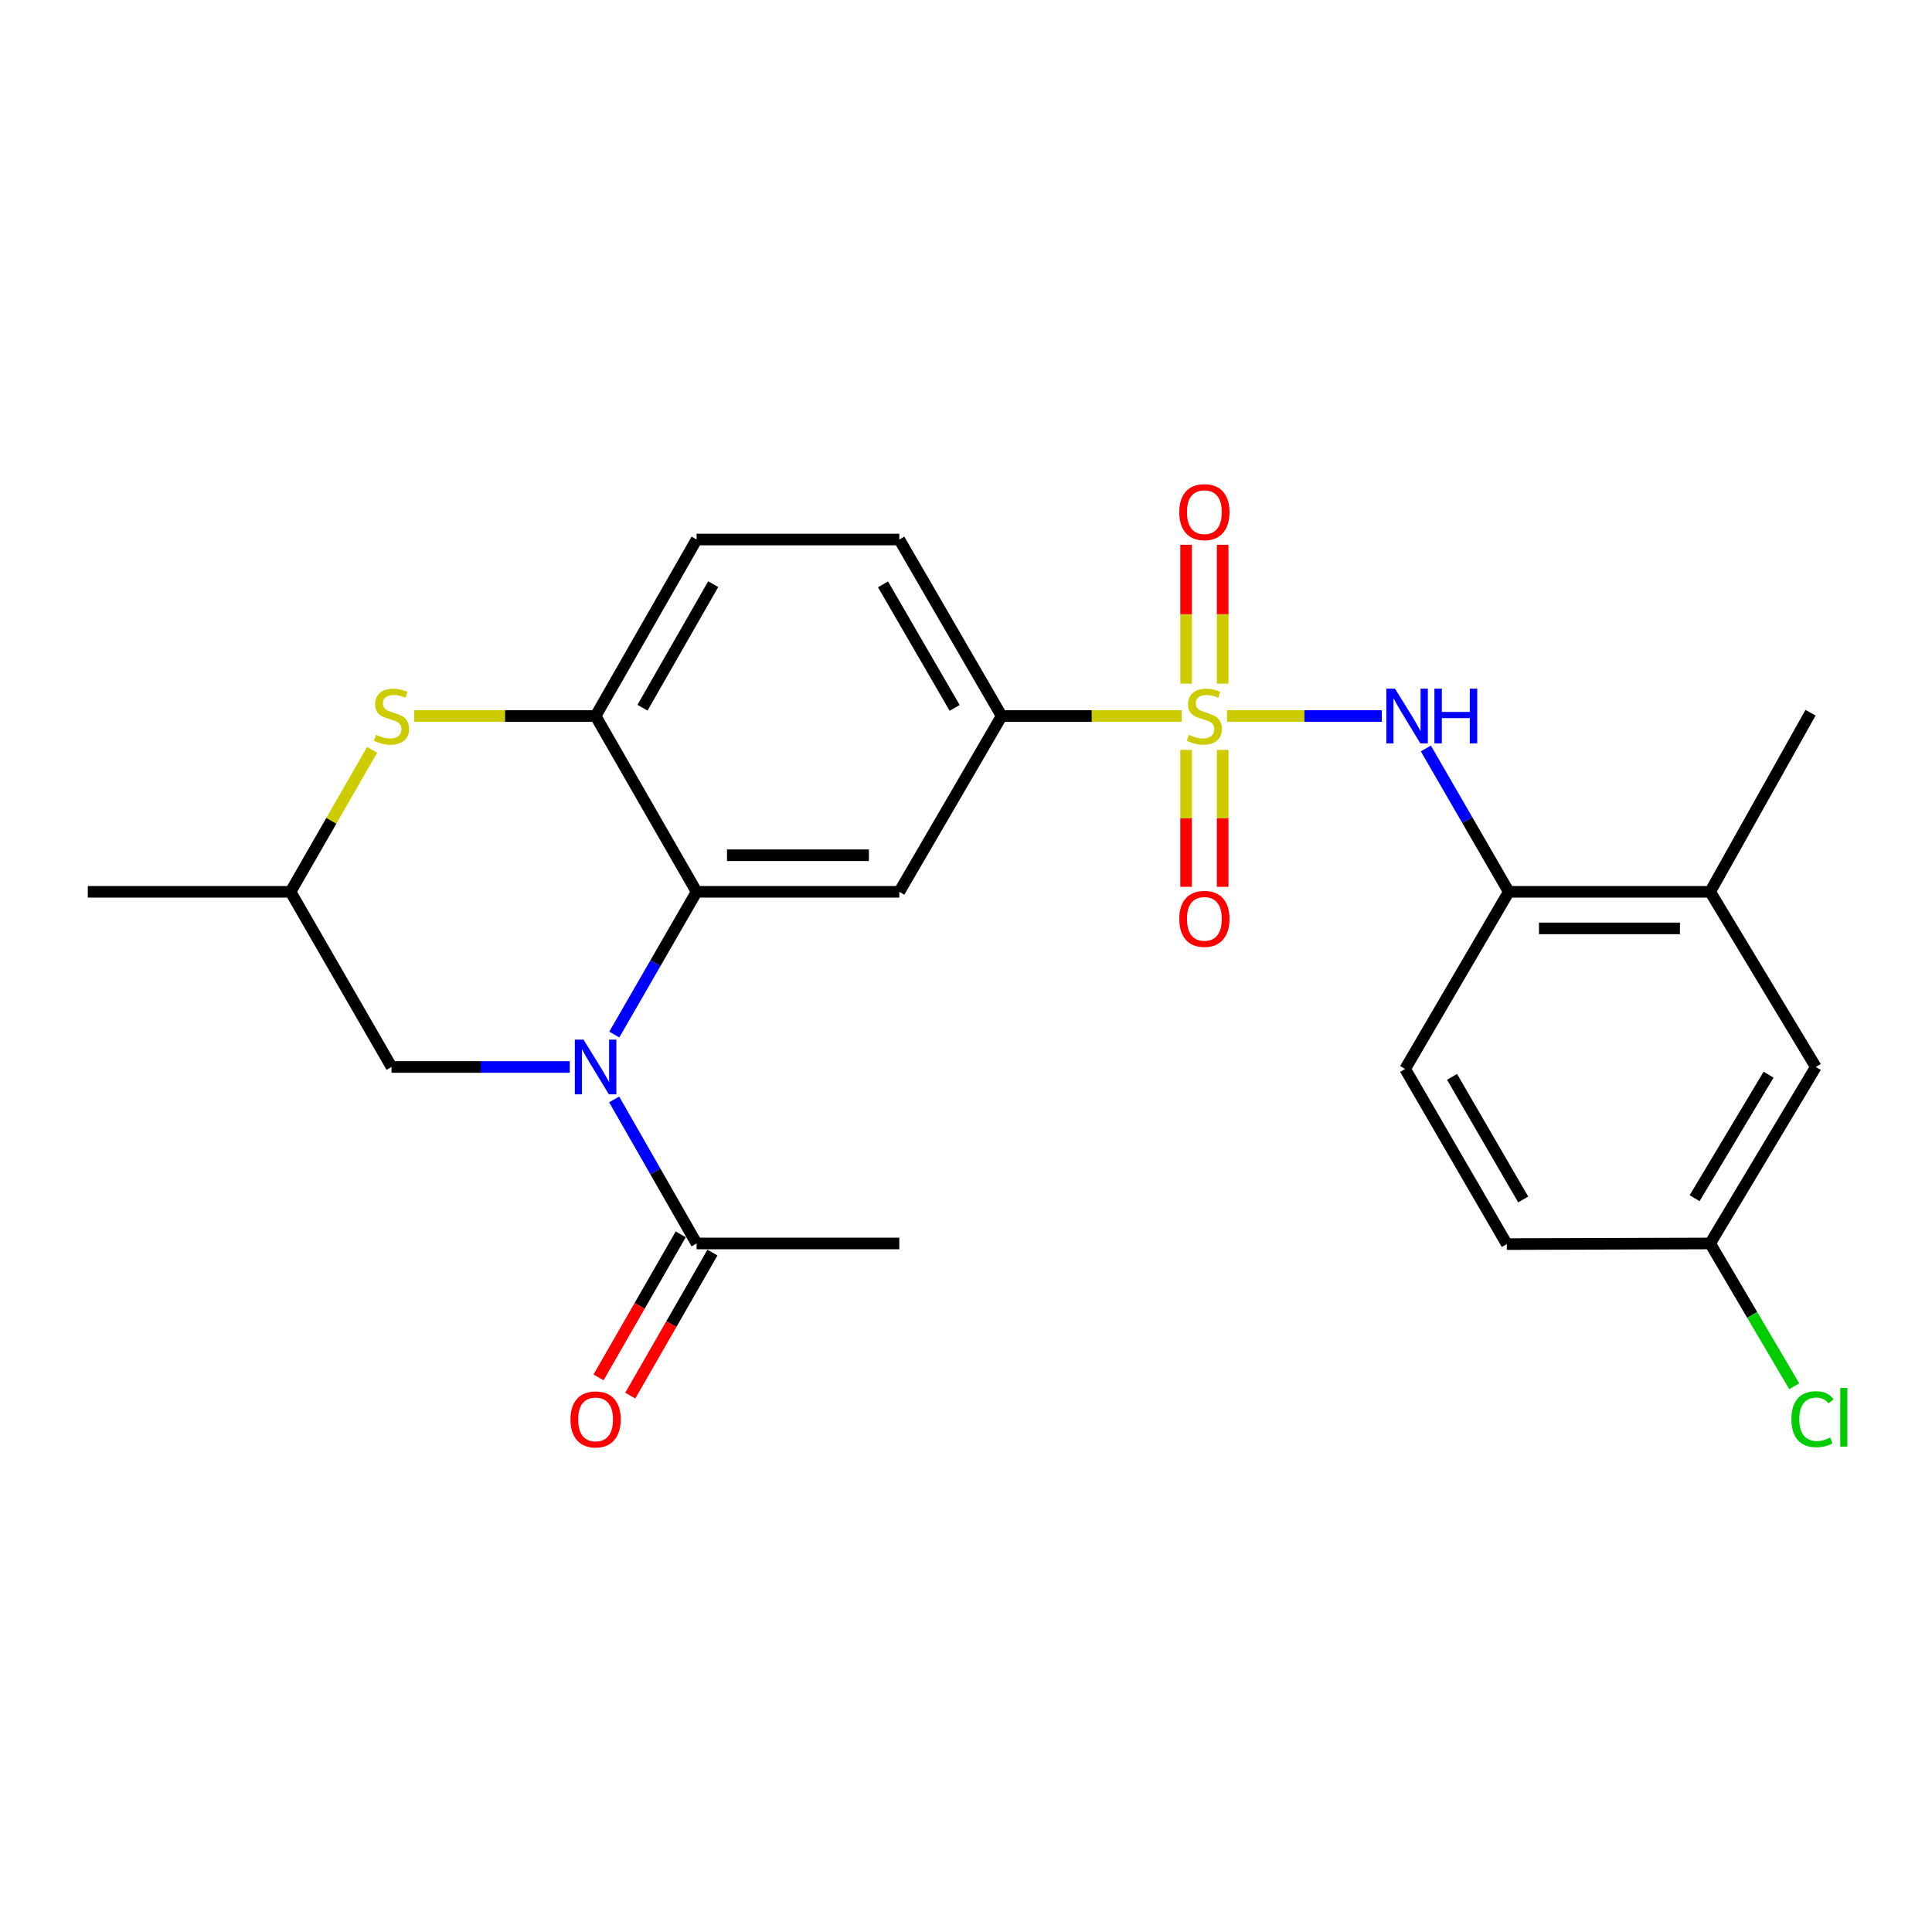 <?xml version='1.0' encoding='iso-8859-1'?>
<svg version='1.1' baseProfile='full'
              xmlns='http://www.w3.org/2000/svg'
                      xmlns:rdkit='http://www.rdkit.org/xml'
                      xmlns:xlink='http://www.w3.org/1999/xlink'
                  xml:space='preserve'
width='1000px' height='1000px' viewBox='0 0 1000 1000'>
<!-- END OF HEADER -->
<rect style='opacity:1.0;fill:#FFFFFF;stroke:none' width='1000' height='1000' x='0' y='0'> </rect>
<path class='bond-2' d='M 635.092,370.618 L 675.167,370.618' style='fill:none;fill-rule:evenodd;stroke:#CCCC00;stroke-width:6px;stroke-linecap:butt;stroke-linejoin:miter;stroke-opacity:1' />
<path class='bond-2' d='M 675.167,370.618 L 715.242,370.618' style='fill:none;fill-rule:evenodd;stroke:#0000FF;stroke-width:6px;stroke-linecap:butt;stroke-linejoin:miter;stroke-opacity:1' />
<path class='bond-4' d='M 611.685,370.618 L 565.07,370.618' style='fill:none;fill-rule:evenodd;stroke:#CCCC00;stroke-width:6px;stroke-linecap:butt;stroke-linejoin:miter;stroke-opacity:1' />
<path class='bond-4' d='M 565.07,370.618 L 518.454,370.618' style='fill:none;fill-rule:evenodd;stroke:#000000;stroke-width:6px;stroke-linecap:butt;stroke-linejoin:miter;stroke-opacity:1' />
<path class='bond-10' d='M 632.856,353.857 L 632.856,317.919' style='fill:none;fill-rule:evenodd;stroke:#CCCC00;stroke-width:6px;stroke-linecap:butt;stroke-linejoin:miter;stroke-opacity:1' />
<path class='bond-10' d='M 632.856,317.919 L 632.856,281.981' style='fill:none;fill-rule:evenodd;stroke:#FF0000;stroke-width:6px;stroke-linecap:butt;stroke-linejoin:miter;stroke-opacity:1' />
<path class='bond-10' d='M 613.921,353.857 L 613.921,317.919' style='fill:none;fill-rule:evenodd;stroke:#CCCC00;stroke-width:6px;stroke-linecap:butt;stroke-linejoin:miter;stroke-opacity:1' />
<path class='bond-10' d='M 613.921,317.919 L 613.921,281.981' style='fill:none;fill-rule:evenodd;stroke:#FF0000;stroke-width:6px;stroke-linecap:butt;stroke-linejoin:miter;stroke-opacity:1' />
<path class='bond-11' d='M 613.921,388.12 L 613.921,423.568' style='fill:none;fill-rule:evenodd;stroke:#CCCC00;stroke-width:6px;stroke-linecap:butt;stroke-linejoin:miter;stroke-opacity:1' />
<path class='bond-11' d='M 613.921,423.568 L 613.921,459.015' style='fill:none;fill-rule:evenodd;stroke:#FF0000;stroke-width:6px;stroke-linecap:butt;stroke-linejoin:miter;stroke-opacity:1' />
<path class='bond-11' d='M 632.856,388.12 L 632.856,423.568' style='fill:none;fill-rule:evenodd;stroke:#CCCC00;stroke-width:6px;stroke-linecap:butt;stroke-linejoin:miter;stroke-opacity:1' />
<path class='bond-11' d='M 632.856,423.568 L 632.856,459.015' style='fill:none;fill-rule:evenodd;stroke:#FF0000;stroke-width:6px;stroke-linecap:butt;stroke-linejoin:miter;stroke-opacity:1' />
<path class='bond-0' d='M 317.953,535.486 L 339.253,498.544' style='fill:none;fill-rule:evenodd;stroke:#0000FF;stroke-width:6px;stroke-linecap:butt;stroke-linejoin:miter;stroke-opacity:1' />
<path class='bond-0' d='M 339.253,498.544 L 360.553,461.603' style='fill:none;fill-rule:evenodd;stroke:#000000;stroke-width:6px;stroke-linecap:butt;stroke-linejoin:miter;stroke-opacity:1' />
<path class='bond-7' d='M 317.888,569.053 L 339.22,606.334' style='fill:none;fill-rule:evenodd;stroke:#0000FF;stroke-width:6px;stroke-linecap:butt;stroke-linejoin:miter;stroke-opacity:1' />
<path class='bond-7' d='M 339.22,606.334 L 360.553,643.616' style='fill:none;fill-rule:evenodd;stroke:#000000;stroke-width:6px;stroke-linecap:butt;stroke-linejoin:miter;stroke-opacity:1' />
<path class='bond-9' d='M 294.9,552.262 L 248.781,552.262' style='fill:none;fill-rule:evenodd;stroke:#0000FF;stroke-width:6px;stroke-linecap:butt;stroke-linejoin:miter;stroke-opacity:1' />
<path class='bond-9' d='M 248.781,552.262 L 202.662,552.262' style='fill:none;fill-rule:evenodd;stroke:#000000;stroke-width:6px;stroke-linecap:butt;stroke-linejoin:miter;stroke-opacity:1' />
<path class='bond-1' d='M 360.553,461.603 L 465.477,461.603' style='fill:none;fill-rule:evenodd;stroke:#000000;stroke-width:6px;stroke-linecap:butt;stroke-linejoin:miter;stroke-opacity:1' />
<path class='bond-1' d='M 376.291,442.667 L 449.738,442.667' style='fill:none;fill-rule:evenodd;stroke:#000000;stroke-width:6px;stroke-linecap:butt;stroke-linejoin:miter;stroke-opacity:1' />
<path class='bond-25' d='M 360.553,461.603 L 308.28,370.618' style='fill:none;fill-rule:evenodd;stroke:#000000;stroke-width:6px;stroke-linecap:butt;stroke-linejoin:miter;stroke-opacity:1' />
<path class='bond-8' d='M 738.024,387.405 L 759.483,424.504' style='fill:none;fill-rule:evenodd;stroke:#0000FF;stroke-width:6px;stroke-linecap:butt;stroke-linejoin:miter;stroke-opacity:1' />
<path class='bond-8' d='M 759.483,424.504 L 780.943,461.603' style='fill:none;fill-rule:evenodd;stroke:#000000;stroke-width:6px;stroke-linecap:butt;stroke-linejoin:miter;stroke-opacity:1' />
<path class='bond-3' d='M 465.477,461.603 L 518.454,370.618' style='fill:none;fill-rule:evenodd;stroke:#000000;stroke-width:6px;stroke-linecap:butt;stroke-linejoin:miter;stroke-opacity:1' />
<path class='bond-17' d='M 518.454,370.618 L 465.477,279.253' style='fill:none;fill-rule:evenodd;stroke:#000000;stroke-width:6px;stroke-linecap:butt;stroke-linejoin:miter;stroke-opacity:1' />
<path class='bond-17' d='M 494.127,366.411 L 457.042,302.457' style='fill:none;fill-rule:evenodd;stroke:#000000;stroke-width:6px;stroke-linecap:butt;stroke-linejoin:miter;stroke-opacity:1' />
<path class='bond-5' d='M 308.28,370.618 L 360.553,279.253' style='fill:none;fill-rule:evenodd;stroke:#000000;stroke-width:6px;stroke-linecap:butt;stroke-linejoin:miter;stroke-opacity:1' />
<path class='bond-5' d='M 332.557,366.316 L 369.147,302.361' style='fill:none;fill-rule:evenodd;stroke:#000000;stroke-width:6px;stroke-linecap:butt;stroke-linejoin:miter;stroke-opacity:1' />
<path class='bond-6' d='M 308.28,370.618 L 261.331,370.618' style='fill:none;fill-rule:evenodd;stroke:#000000;stroke-width:6px;stroke-linecap:butt;stroke-linejoin:miter;stroke-opacity:1' />
<path class='bond-6' d='M 261.331,370.618 L 214.382,370.618' style='fill:none;fill-rule:evenodd;stroke:#CCCC00;stroke-width:6px;stroke-linecap:butt;stroke-linejoin:miter;stroke-opacity:1' />
<path class='bond-13' d='M 192.604,388.121 L 171.491,424.862' style='fill:none;fill-rule:evenodd;stroke:#CCCC00;stroke-width:6px;stroke-linecap:butt;stroke-linejoin:miter;stroke-opacity:1' />
<path class='bond-13' d='M 171.491,424.862 L 150.379,461.603' style='fill:none;fill-rule:evenodd;stroke:#000000;stroke-width:6px;stroke-linecap:butt;stroke-linejoin:miter;stroke-opacity:1' />
<path class='bond-15' d='M 352.343,638.899 L 331.074,675.92' style='fill:none;fill-rule:evenodd;stroke:#000000;stroke-width:6px;stroke-linecap:butt;stroke-linejoin:miter;stroke-opacity:1' />
<path class='bond-15' d='M 331.074,675.92 L 309.805,712.941' style='fill:none;fill-rule:evenodd;stroke:#FF0000;stroke-width:6px;stroke-linecap:butt;stroke-linejoin:miter;stroke-opacity:1' />
<path class='bond-15' d='M 368.762,648.332 L 347.493,685.353' style='fill:none;fill-rule:evenodd;stroke:#000000;stroke-width:6px;stroke-linecap:butt;stroke-linejoin:miter;stroke-opacity:1' />
<path class='bond-15' d='M 347.493,685.353 L 326.224,722.374' style='fill:none;fill-rule:evenodd;stroke:#FF0000;stroke-width:6px;stroke-linecap:butt;stroke-linejoin:miter;stroke-opacity:1' />
<path class='bond-22' d='M 360.553,643.616 L 465.477,643.616' style='fill:none;fill-rule:evenodd;stroke:#000000;stroke-width:6px;stroke-linecap:butt;stroke-linejoin:miter;stroke-opacity:1' />
<path class='bond-12' d='M 780.943,461.603 L 885.173,461.603' style='fill:none;fill-rule:evenodd;stroke:#000000;stroke-width:6px;stroke-linecap:butt;stroke-linejoin:miter;stroke-opacity:1' />
<path class='bond-12' d='M 796.577,480.538 L 869.538,480.538' style='fill:none;fill-rule:evenodd;stroke:#000000;stroke-width:6px;stroke-linecap:butt;stroke-linejoin:miter;stroke-opacity:1' />
<path class='bond-18' d='M 780.943,461.603 L 727.292,553.282' style='fill:none;fill-rule:evenodd;stroke:#000000;stroke-width:6px;stroke-linecap:butt;stroke-linejoin:miter;stroke-opacity:1' />
<path class='bond-27' d='M 202.662,552.262 L 150.379,461.603' style='fill:none;fill-rule:evenodd;stroke:#000000;stroke-width:6px;stroke-linecap:butt;stroke-linejoin:miter;stroke-opacity:1' />
<path class='bond-16' d='M 885.173,461.603 L 939.865,552.262' style='fill:none;fill-rule:evenodd;stroke:#000000;stroke-width:6px;stroke-linecap:butt;stroke-linejoin:miter;stroke-opacity:1' />
<path class='bond-23' d='M 885.173,461.603 L 937.13,368.903' style='fill:none;fill-rule:evenodd;stroke:#000000;stroke-width:6px;stroke-linecap:butt;stroke-linejoin:miter;stroke-opacity:1' />
<path class='bond-24' d='M 150.379,461.603 L 45.455,461.603' style='fill:none;fill-rule:evenodd;stroke:#000000;stroke-width:6px;stroke-linecap:butt;stroke-linejoin:miter;stroke-opacity:1' />
<path class='bond-14' d='M 360.553,279.253 L 465.477,279.253' style='fill:none;fill-rule:evenodd;stroke:#000000;stroke-width:6px;stroke-linecap:butt;stroke-linejoin:miter;stroke-opacity:1' />
<path class='bond-26' d='M 939.865,552.262 L 885.173,643.616' style='fill:none;fill-rule:evenodd;stroke:#000000;stroke-width:6px;stroke-linecap:butt;stroke-linejoin:miter;stroke-opacity:1' />
<path class='bond-26' d='M 915.415,556.239 L 877.13,620.186' style='fill:none;fill-rule:evenodd;stroke:#000000;stroke-width:6px;stroke-linecap:butt;stroke-linejoin:miter;stroke-opacity:1' />
<path class='bond-20' d='M 727.292,553.282 L 779.923,643.942' style='fill:none;fill-rule:evenodd;stroke:#000000;stroke-width:6px;stroke-linecap:butt;stroke-linejoin:miter;stroke-opacity:1' />
<path class='bond-20' d='M 751.563,557.375 L 788.404,620.836' style='fill:none;fill-rule:evenodd;stroke:#000000;stroke-width:6px;stroke-linecap:butt;stroke-linejoin:miter;stroke-opacity:1' />
<path class='bond-19' d='M 885.173,643.616 L 779.923,643.942' style='fill:none;fill-rule:evenodd;stroke:#000000;stroke-width:6px;stroke-linecap:butt;stroke-linejoin:miter;stroke-opacity:1' />
<path class='bond-21' d='M 885.173,643.616 L 906.93,680.568' style='fill:none;fill-rule:evenodd;stroke:#000000;stroke-width:6px;stroke-linecap:butt;stroke-linejoin:miter;stroke-opacity:1' />
<path class='bond-21' d='M 906.93,680.568 L 928.688,717.521' style='fill:none;fill-rule:evenodd;stroke:#00CC00;stroke-width:6px;stroke-linecap:butt;stroke-linejoin:miter;stroke-opacity:1' />
<path  class='atom-0' d='M 615.389 380.338
Q 615.709 380.458, 617.029 381.018
Q 618.349 381.578, 619.789 381.938
Q 621.269 382.258, 622.709 382.258
Q 625.389 382.258, 626.949 380.978
Q 628.509 379.658, 628.509 377.378
Q 628.509 375.818, 627.709 374.858
Q 626.949 373.898, 625.749 373.378
Q 624.549 372.858, 622.549 372.258
Q 620.029 371.498, 618.509 370.778
Q 617.029 370.058, 615.949 368.538
Q 614.909 367.018, 614.909 364.458
Q 614.909 360.898, 617.309 358.698
Q 619.749 356.498, 624.549 356.498
Q 627.829 356.498, 631.549 358.058
L 630.629 361.138
Q 627.229 359.738, 624.669 359.738
Q 621.909 359.738, 620.389 360.898
Q 618.869 362.018, 618.909 363.978
Q 618.909 365.498, 619.669 366.418
Q 620.469 367.338, 621.589 367.858
Q 622.749 368.378, 624.669 368.978
Q 627.229 369.778, 628.749 370.578
Q 630.269 371.378, 631.349 373.018
Q 632.469 374.618, 632.469 377.378
Q 632.469 381.298, 629.829 383.418
Q 627.229 385.498, 622.869 385.498
Q 620.349 385.498, 618.429 384.938
Q 616.549 384.418, 614.309 383.498
L 615.389 380.338
' fill='#CCCC00'/>
<path  class='atom-1' d='M 302.02 538.102
L 311.3 553.102
Q 312.22 554.582, 313.7 557.262
Q 315.18 559.942, 315.26 560.102
L 315.26 538.102
L 319.02 538.102
L 319.02 566.422
L 315.14 566.422
L 305.18 550.022
Q 304.02 548.102, 302.78 545.902
Q 301.58 543.702, 301.22 543.022
L 301.22 566.422
L 297.54 566.422
L 297.54 538.102
L 302.02 538.102
' fill='#0000FF'/>
<path  class='atom-3' d='M 722.053 356.458
L 731.333 371.458
Q 732.253 372.938, 733.733 375.618
Q 735.213 378.298, 735.293 378.458
L 735.293 356.458
L 739.053 356.458
L 739.053 384.778
L 735.173 384.778
L 725.213 368.378
Q 724.053 366.458, 722.813 364.258
Q 721.613 362.058, 721.253 361.378
L 721.253 384.778
L 717.573 384.778
L 717.573 356.458
L 722.053 356.458
' fill='#0000FF'/>
<path  class='atom-3' d='M 742.453 356.458
L 746.293 356.458
L 746.293 368.498
L 760.773 368.498
L 760.773 356.458
L 764.613 356.458
L 764.613 384.778
L 760.773 384.778
L 760.773 371.698
L 746.293 371.698
L 746.293 384.778
L 742.453 384.778
L 742.453 356.458
' fill='#0000FF'/>
<path  class='atom-7' d='M 194.662 380.338
Q 194.982 380.458, 196.302 381.018
Q 197.622 381.578, 199.062 381.938
Q 200.542 382.258, 201.982 382.258
Q 204.662 382.258, 206.222 380.978
Q 207.782 379.658, 207.782 377.378
Q 207.782 375.818, 206.982 374.858
Q 206.222 373.898, 205.022 373.378
Q 203.822 372.858, 201.822 372.258
Q 199.302 371.498, 197.782 370.778
Q 196.302 370.058, 195.222 368.538
Q 194.182 367.018, 194.182 364.458
Q 194.182 360.898, 196.582 358.698
Q 199.022 356.498, 203.822 356.498
Q 207.102 356.498, 210.822 358.058
L 209.902 361.138
Q 206.502 359.738, 203.942 359.738
Q 201.182 359.738, 199.662 360.898
Q 198.142 362.018, 198.182 363.978
Q 198.182 365.498, 198.942 366.418
Q 199.742 367.338, 200.862 367.858
Q 202.022 368.378, 203.942 368.978
Q 206.502 369.778, 208.022 370.578
Q 209.542 371.378, 210.622 373.018
Q 211.742 374.618, 211.742 377.378
Q 211.742 381.298, 209.102 383.418
Q 206.502 385.498, 202.142 385.498
Q 199.622 385.498, 197.702 384.938
Q 195.822 384.418, 193.582 383.498
L 194.662 380.338
' fill='#CCCC00'/>
<path  class='atom-11' d='M 610.389 265.079
Q 610.389 258.279, 613.749 254.479
Q 617.109 250.679, 623.389 250.679
Q 629.669 250.679, 633.029 254.479
Q 636.389 258.279, 636.389 265.079
Q 636.389 271.959, 632.989 275.879
Q 629.589 279.759, 623.389 279.759
Q 617.149 279.759, 613.749 275.879
Q 610.389 271.999, 610.389 265.079
M 623.389 276.559
Q 627.709 276.559, 630.029 273.679
Q 632.389 270.759, 632.389 265.079
Q 632.389 259.519, 630.029 256.719
Q 627.709 253.879, 623.389 253.879
Q 619.069 253.879, 616.709 256.679
Q 614.389 259.479, 614.389 265.079
Q 614.389 270.799, 616.709 273.679
Q 619.069 276.559, 623.389 276.559
' fill='#FF0000'/>
<path  class='atom-12' d='M 610.389 475.6
Q 610.389 468.8, 613.749 465
Q 617.109 461.2, 623.389 461.2
Q 629.669 461.2, 633.029 465
Q 636.389 468.8, 636.389 475.6
Q 636.389 482.48, 632.989 486.4
Q 629.589 490.28, 623.389 490.28
Q 617.149 490.28, 613.749 486.4
Q 610.389 482.52, 610.389 475.6
M 623.389 487.08
Q 627.709 487.08, 630.029 484.2
Q 632.389 481.28, 632.389 475.6
Q 632.389 470.04, 630.029 467.24
Q 627.709 464.4, 623.389 464.4
Q 619.069 464.4, 616.709 467.2
Q 614.389 470, 614.389 475.6
Q 614.389 481.32, 616.709 484.2
Q 619.069 487.08, 623.389 487.08
' fill='#FF0000'/>
<path  class='atom-16' d='M 295.28 734.681
Q 295.28 727.881, 298.64 724.081
Q 302 720.281, 308.28 720.281
Q 314.56 720.281, 317.92 724.081
Q 321.28 727.881, 321.28 734.681
Q 321.28 741.561, 317.88 745.481
Q 314.48 749.361, 308.28 749.361
Q 302.04 749.361, 298.64 745.481
Q 295.28 741.601, 295.28 734.681
M 308.28 746.161
Q 312.6 746.161, 314.92 743.281
Q 317.28 740.361, 317.28 734.681
Q 317.28 729.121, 314.92 726.321
Q 312.6 723.481, 308.28 723.481
Q 303.96 723.481, 301.6 726.281
Q 299.28 729.081, 299.28 734.681
Q 299.28 740.401, 301.6 743.281
Q 303.96 746.161, 308.28 746.161
' fill='#FF0000'/>
<path  class='atom-22' d='M 927.23 734.571
Q 927.23 727.531, 930.51 723.851
Q 933.83 720.131, 940.11 720.131
Q 945.95 720.131, 949.07 724.251
L 946.43 726.411
Q 944.15 723.411, 940.11 723.411
Q 935.83 723.411, 933.55 726.291
Q 931.31 729.131, 931.31 734.571
Q 931.31 740.171, 933.63 743.051
Q 935.99 745.931, 940.55 745.931
Q 943.67 745.931, 947.31 744.051
L 948.43 747.051
Q 946.95 748.011, 944.71 748.571
Q 942.47 749.131, 939.99 749.131
Q 933.83 749.131, 930.51 745.371
Q 927.23 741.611, 927.23 734.571
' fill='#00CC00'/>
<path  class='atom-22' d='M 952.51 718.411
L 956.19 718.411
L 956.19 748.771
L 952.51 748.771
L 952.51 718.411
' fill='#00CC00'/>
</svg>
